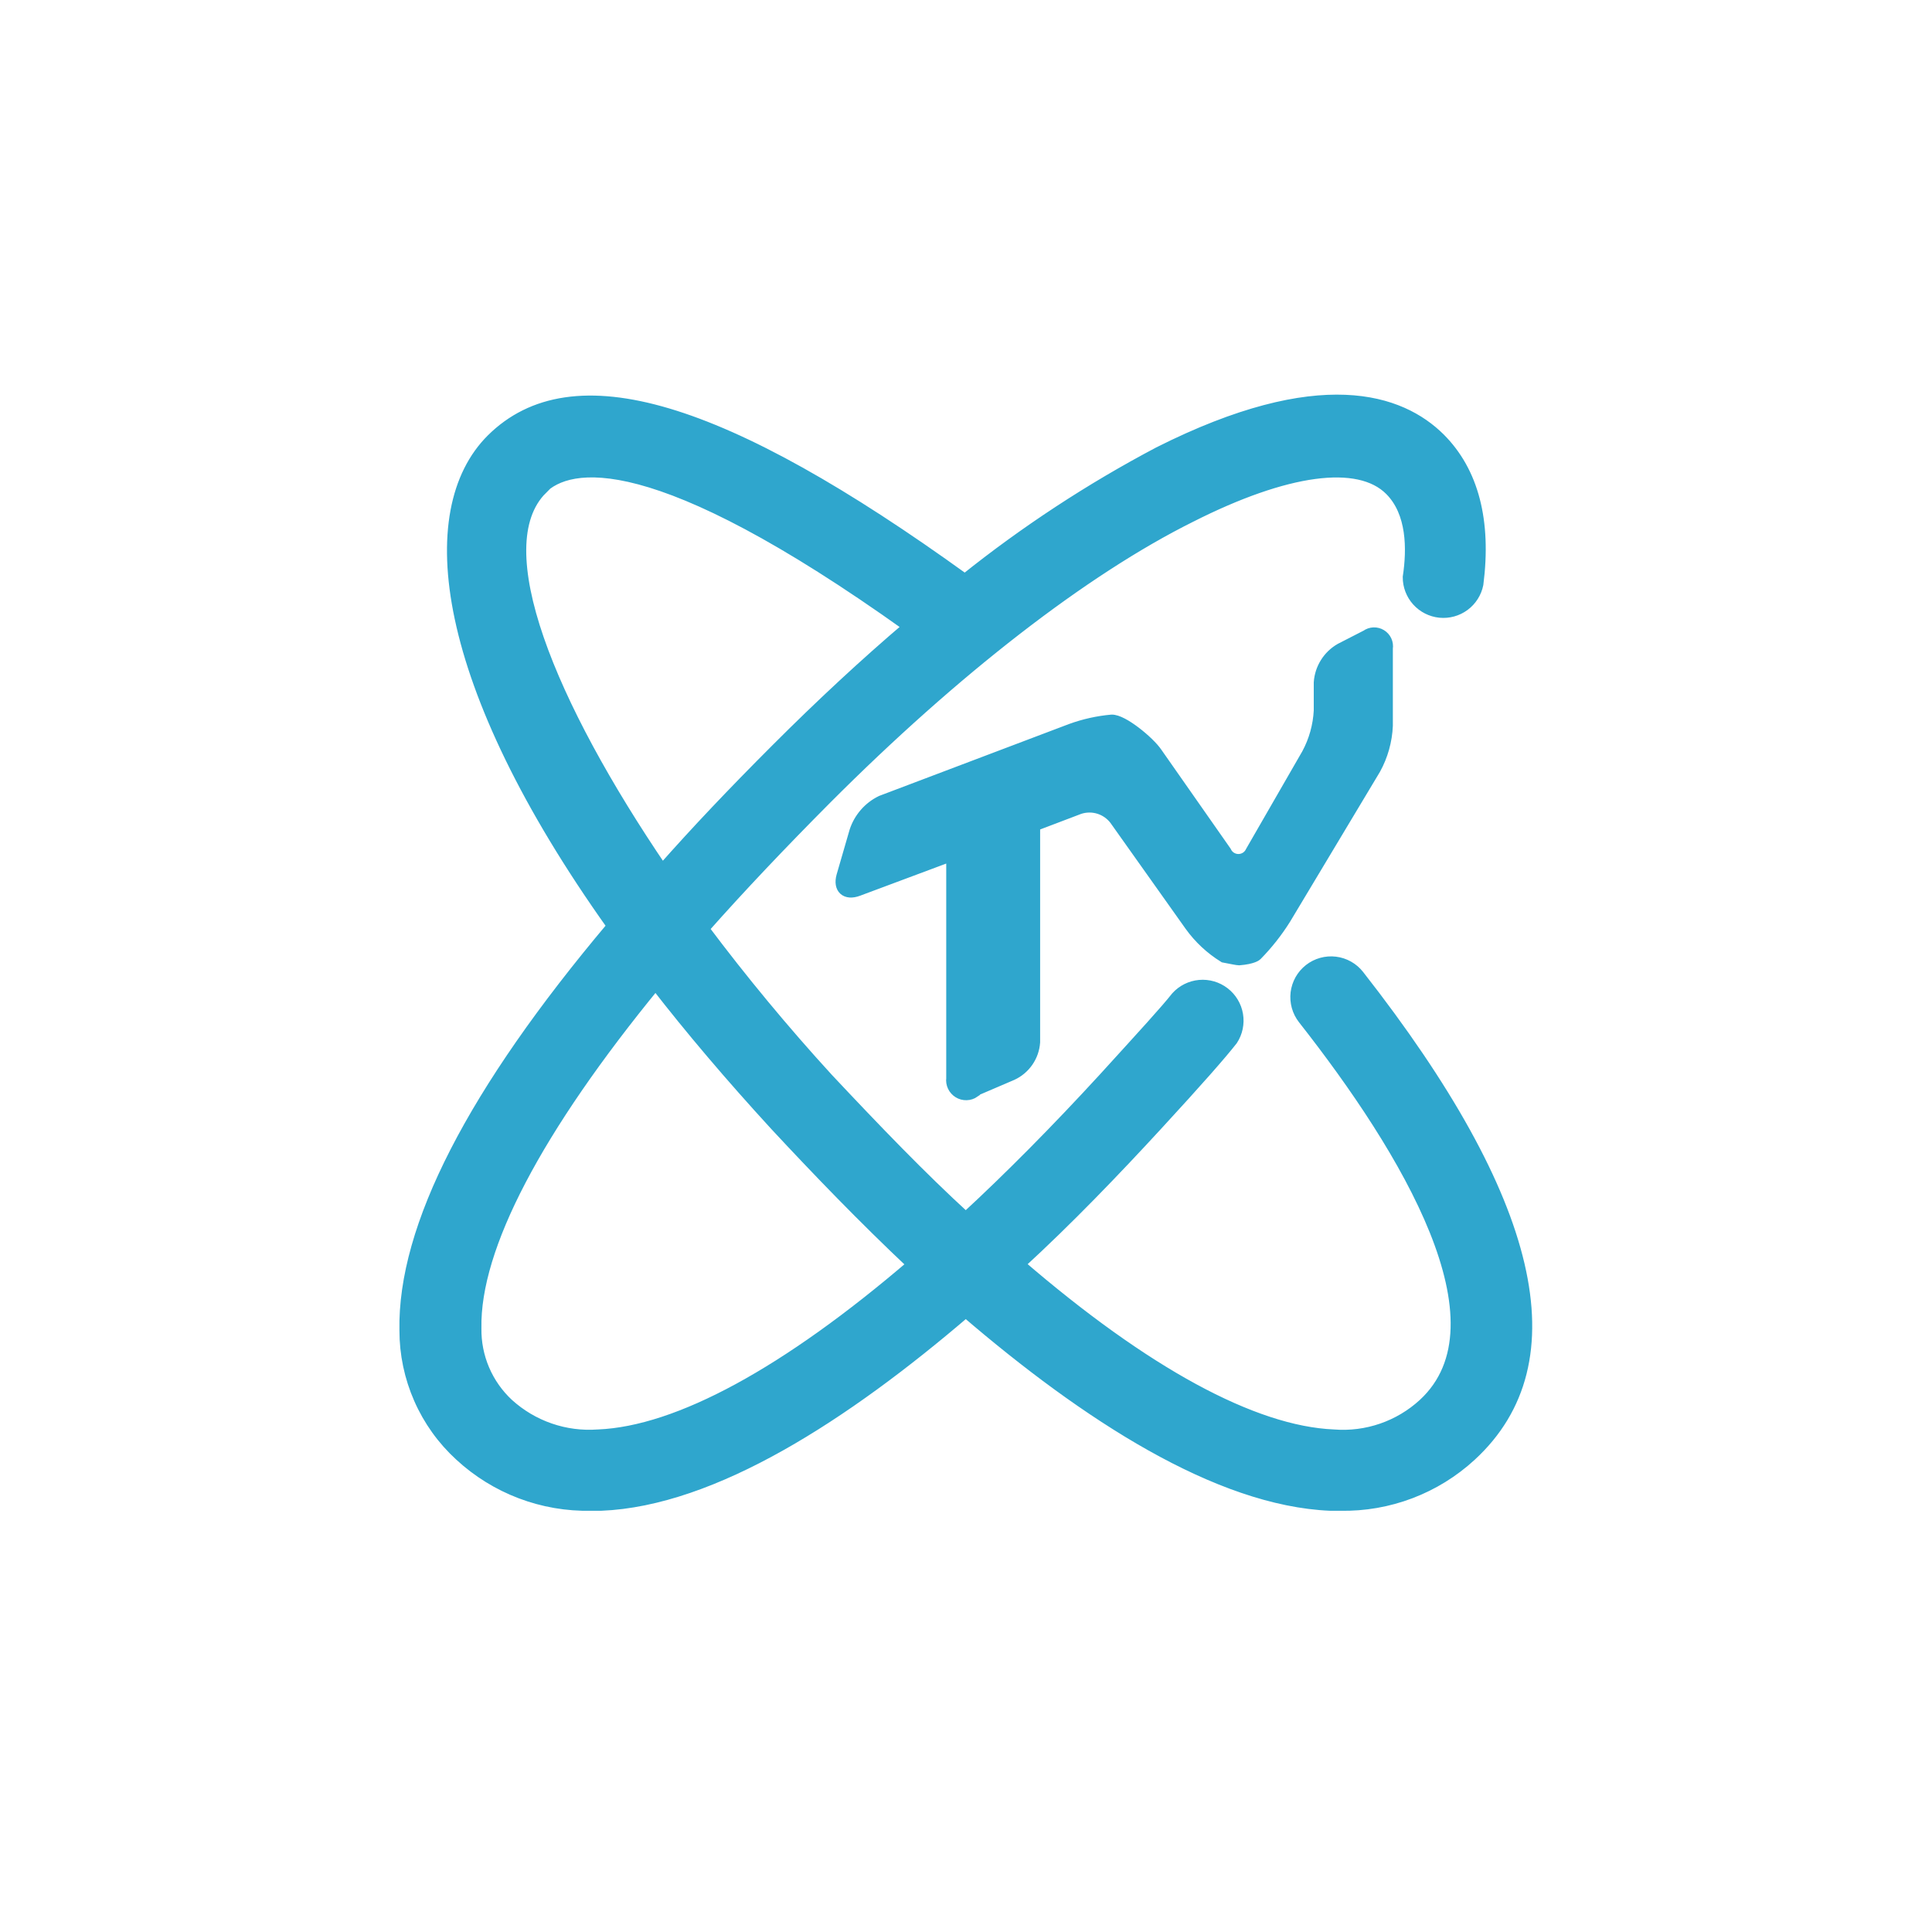 <svg width="86" height="86" viewBox="0 0 86 86" fill="none" xmlns="http://www.w3.org/2000/svg">
<path d="M60.48 43.42C60.354 43.258 60.196 43.123 60.018 43.023C59.839 42.922 59.642 42.857 59.438 42.833C59.234 42.808 59.027 42.824 58.83 42.879C58.632 42.934 58.447 43.028 58.285 43.155C58.124 43.282 57.989 43.439 57.888 43.618C57.788 43.797 57.723 43.994 57.698 44.198C57.674 44.401 57.69 44.608 57.745 44.806C57.8 45.004 57.894 45.188 58.02 45.35C62.611 51.19 67.26 58.91 63.37 62.5C62.834 62.992 62.202 63.369 61.514 63.606C60.826 63.844 60.096 63.937 59.37 63.88C55.781 63.73 50.95 61.09 45.37 56.28C47.55 54.28 49.63 52.11 51.49 50.09C53.35 48.07 54.34 46.94 54.85 46.29C55.066 45.959 55.149 45.559 55.083 45.169C55.017 44.78 54.806 44.43 54.493 44.189C54.18 43.948 53.788 43.834 53.394 43.869C53.001 43.905 52.635 44.087 52.37 44.38C51.88 45 50.961 46 49.141 48C47.02 50.31 44.961 52.39 42.99 54.21C40.99 52.38 38.99 50.3 36.831 48C34.891 45.88 33.02 43.62 31.311 41.34C32.95 39.49 34.781 37.56 36.781 35.55C42.48 29.84 48.24 25.37 53.001 23C57.251 20.85 60.48 20.41 61.88 21.81C62.88 22.81 62.88 24.44 62.691 25.69C62.689 26.078 62.832 26.452 63.092 26.74C63.351 27.028 63.709 27.209 64.095 27.248C64.481 27.286 64.867 27.18 65.179 26.949C65.49 26.719 65.705 26.38 65.781 26C66.141 23.19 65.57 21 64.091 19.52C62.35 17.79 58.77 16.52 51.581 20.14C48.532 21.75 45.642 23.645 42.95 25.8C32.151 18 25.48 16 21.89 19.56C18.701 22.74 19.55 30.38 27.27 41.22C21.041 48.61 17.941 54.64 18.03 59.22C18.029 60.268 18.247 61.304 18.669 62.263C19.09 63.222 19.707 64.083 20.48 64.79C22.064 66.254 24.154 67.046 26.311 67H26.75C31.75 66.8 37.611 63 42.99 58.39C48.361 63 54.211 66.79 59.221 67H59.66C61.813 67.041 63.898 66.249 65.481 64.79C70.001 60.62 68.32 53.43 60.48 43.42ZM24.09 21.77C25.331 20.53 29.09 19.77 40.45 27.89C38.52 29.53 36.55 31.36 34.581 33.33C32.611 35.3 31 37 29.48 38.72C24.48 31.37 21.561 24.33 24.12 21.77H24.09ZM26.62 63.88C25.895 63.933 25.166 63.839 24.479 63.601C23.791 63.364 23.159 62.989 22.62 62.5C22.156 62.069 21.788 61.546 21.54 60.964C21.292 60.381 21.169 59.753 21.18 59.12C21.11 55.52 23.91 50.23 29.18 43.8C30.73 45.8 32.511 47.9 34.52 50.09C36.38 52.09 38.45 54.24 40.63 56.29C35.031 61.09 30.201 63.73 26.631 63.88H26.62ZM43.37 48.56L45.05 47.84C45.332 47.71 45.573 47.507 45.749 47.252C45.925 46.997 46.029 46.699 46.05 46.39V36.75L48.05 35.99C48.332 35.898 48.636 35.895 48.919 35.983C49.202 36.071 49.45 36.245 49.63 36.48L52.98 41.2C53.383 41.761 53.893 42.236 54.48 42.6C54.791 42.66 55.09 42.72 55.151 42.72C55.781 42.67 55.931 42.52 55.931 42.52C56.415 42.028 56.844 41.485 57.211 40.9L61.211 34.23C61.538 33.637 61.722 32.976 61.751 32.3V28.86C61.769 28.745 61.753 28.626 61.704 28.52C61.655 28.414 61.576 28.325 61.476 28.264C61.377 28.203 61.261 28.173 61.144 28.177C61.028 28.182 60.915 28.221 60.821 28.29L59.67 28.88C59.402 29.033 59.176 29.25 59.012 29.512C58.848 29.773 58.751 30.072 58.73 30.38V31.63C58.696 32.305 58.512 32.965 58.191 33.56L55.691 37.9C55.641 38.009 55.562 38.101 55.462 38.166C55.361 38.23 55.245 38.265 55.126 38.265C55.006 38.265 54.889 38.23 54.789 38.166C54.689 38.101 54.61 38.009 54.56 37.9L51.48 33.5C51.16 33.03 49.98 32.04 49.48 32.06C48.866 32.115 48.261 32.25 47.681 32.46L39.23 35.66C38.955 35.793 38.71 35.98 38.509 36.211C38.308 36.441 38.155 36.709 38.06 37L37.48 39C37.331 39.55 37.651 39.84 38.191 39.64L42.37 38.08V48C42.354 48.123 42.374 48.248 42.427 48.36C42.481 48.472 42.566 48.566 42.672 48.631C42.778 48.696 42.9 48.728 43.024 48.724C43.148 48.721 43.269 48.681 43.37 48.61V48.56Z" fill="#2FA6CD" stroke="#2FA6CD" stroke-width="0.5" stroke-miterlimit="10"/>
</svg>
